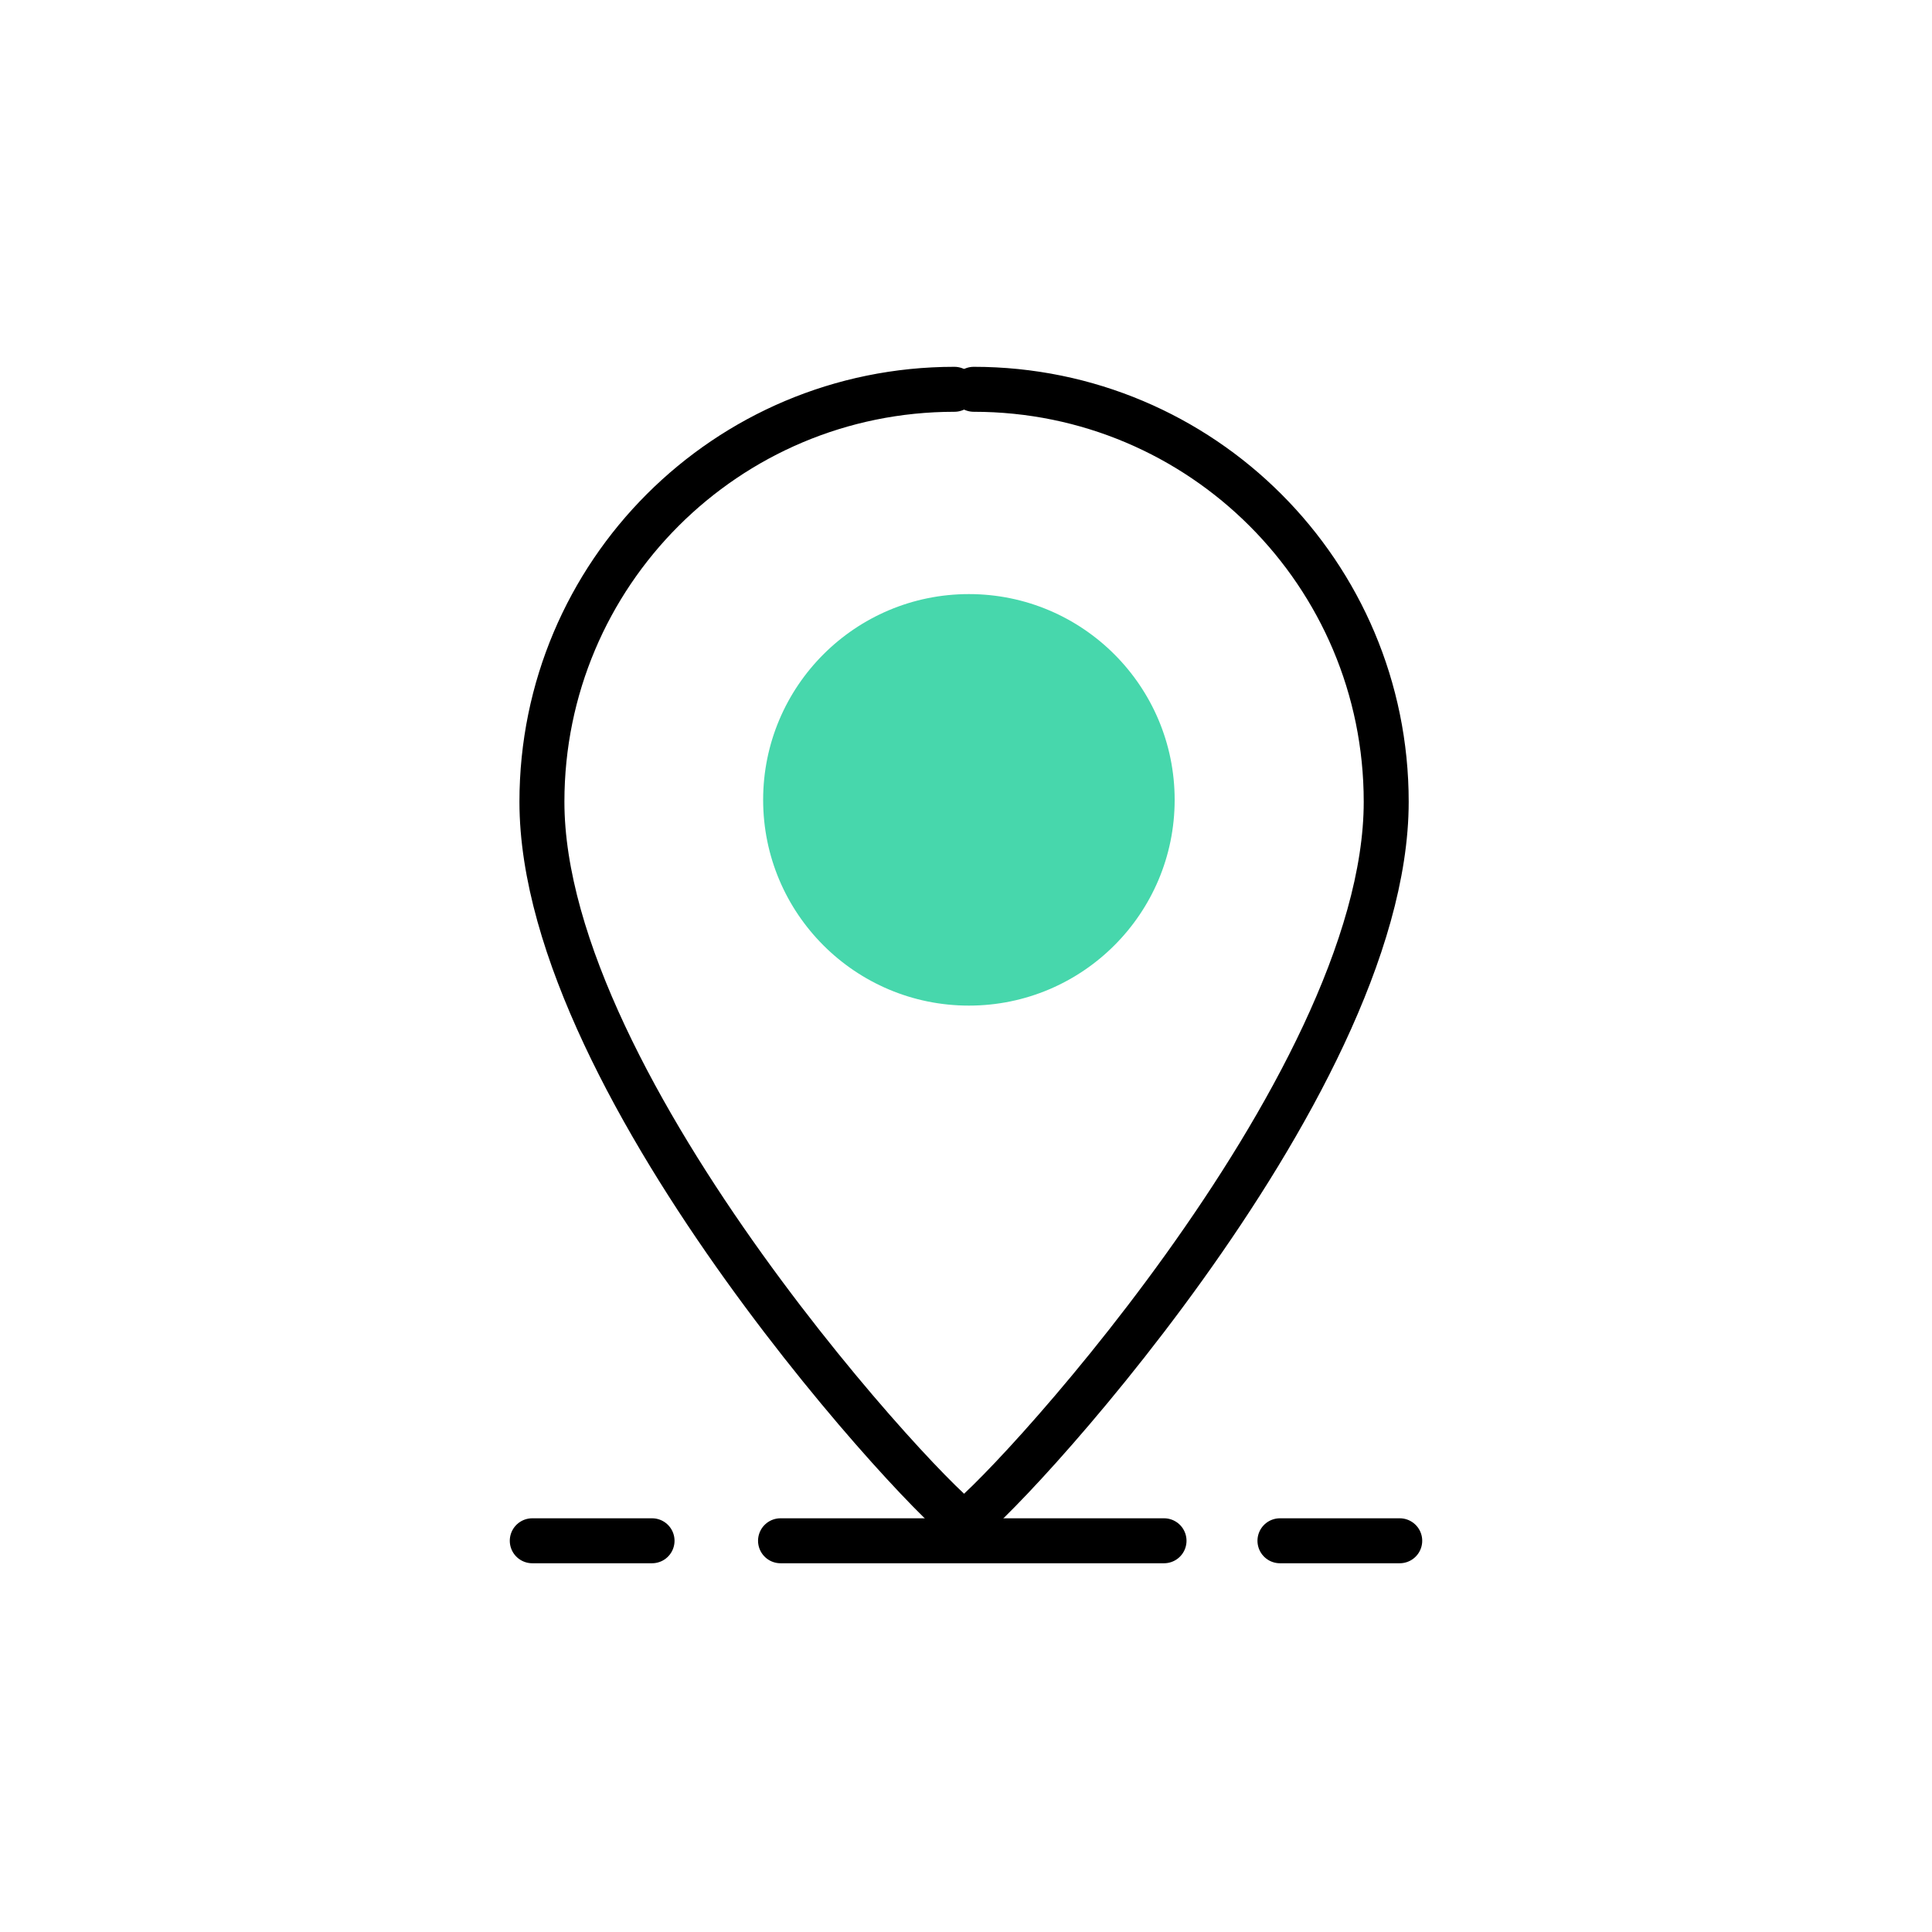 <?xml version="1.0" encoding="utf-8"?>
<!-- Generator: Adobe Illustrator 28.1.0, SVG Export Plug-In . SVG Version: 6.00 Build 0)  -->
<svg version="1.1" id="Layer_1" xmlns="http://www.w3.org/2000/svg" xmlns:xlink="http://www.w3.org/1999/xlink" x="0px" y="0px"
	 viewBox="0 0 200 200" style="enable-background:new 0 0 200 200;" xml:space="preserve">
<style type="text/css">
	.st0{fill:none;stroke:#000000;stroke-width:4.655;stroke-linecap:round;stroke-linejoin:round;stroke-miterlimit:10;}
	.st1{fill:#47D7AC;}
</style>
<g>
	<g>
		<path class="st0" d="M99.9,157.7c-2.6-1-43.8-44.8-43.8-74.7c0-23.6,19.1-42.7,42.7-42.7"/>
		<path class="st0" d="M99.7,157.7c2.6-1,43.8-44.8,43.8-74.7c0-23.6-19.1-42.7-42.7-42.7"/>
	</g>
	<line class="st0" x1="80.8" y1="159.5" x2="120.5" y2="159.5"/>
	<line class="st0" x1="132.5" y1="159.5" x2="144.9" y2="159.5"/>
	<line class="st0" x1="55.1" y1="159.5" x2="67.5" y2="159.5"/>
	<circle class="st1" cx="100.3" cy="82.8" r="21.3"/>
</g>
</svg>
